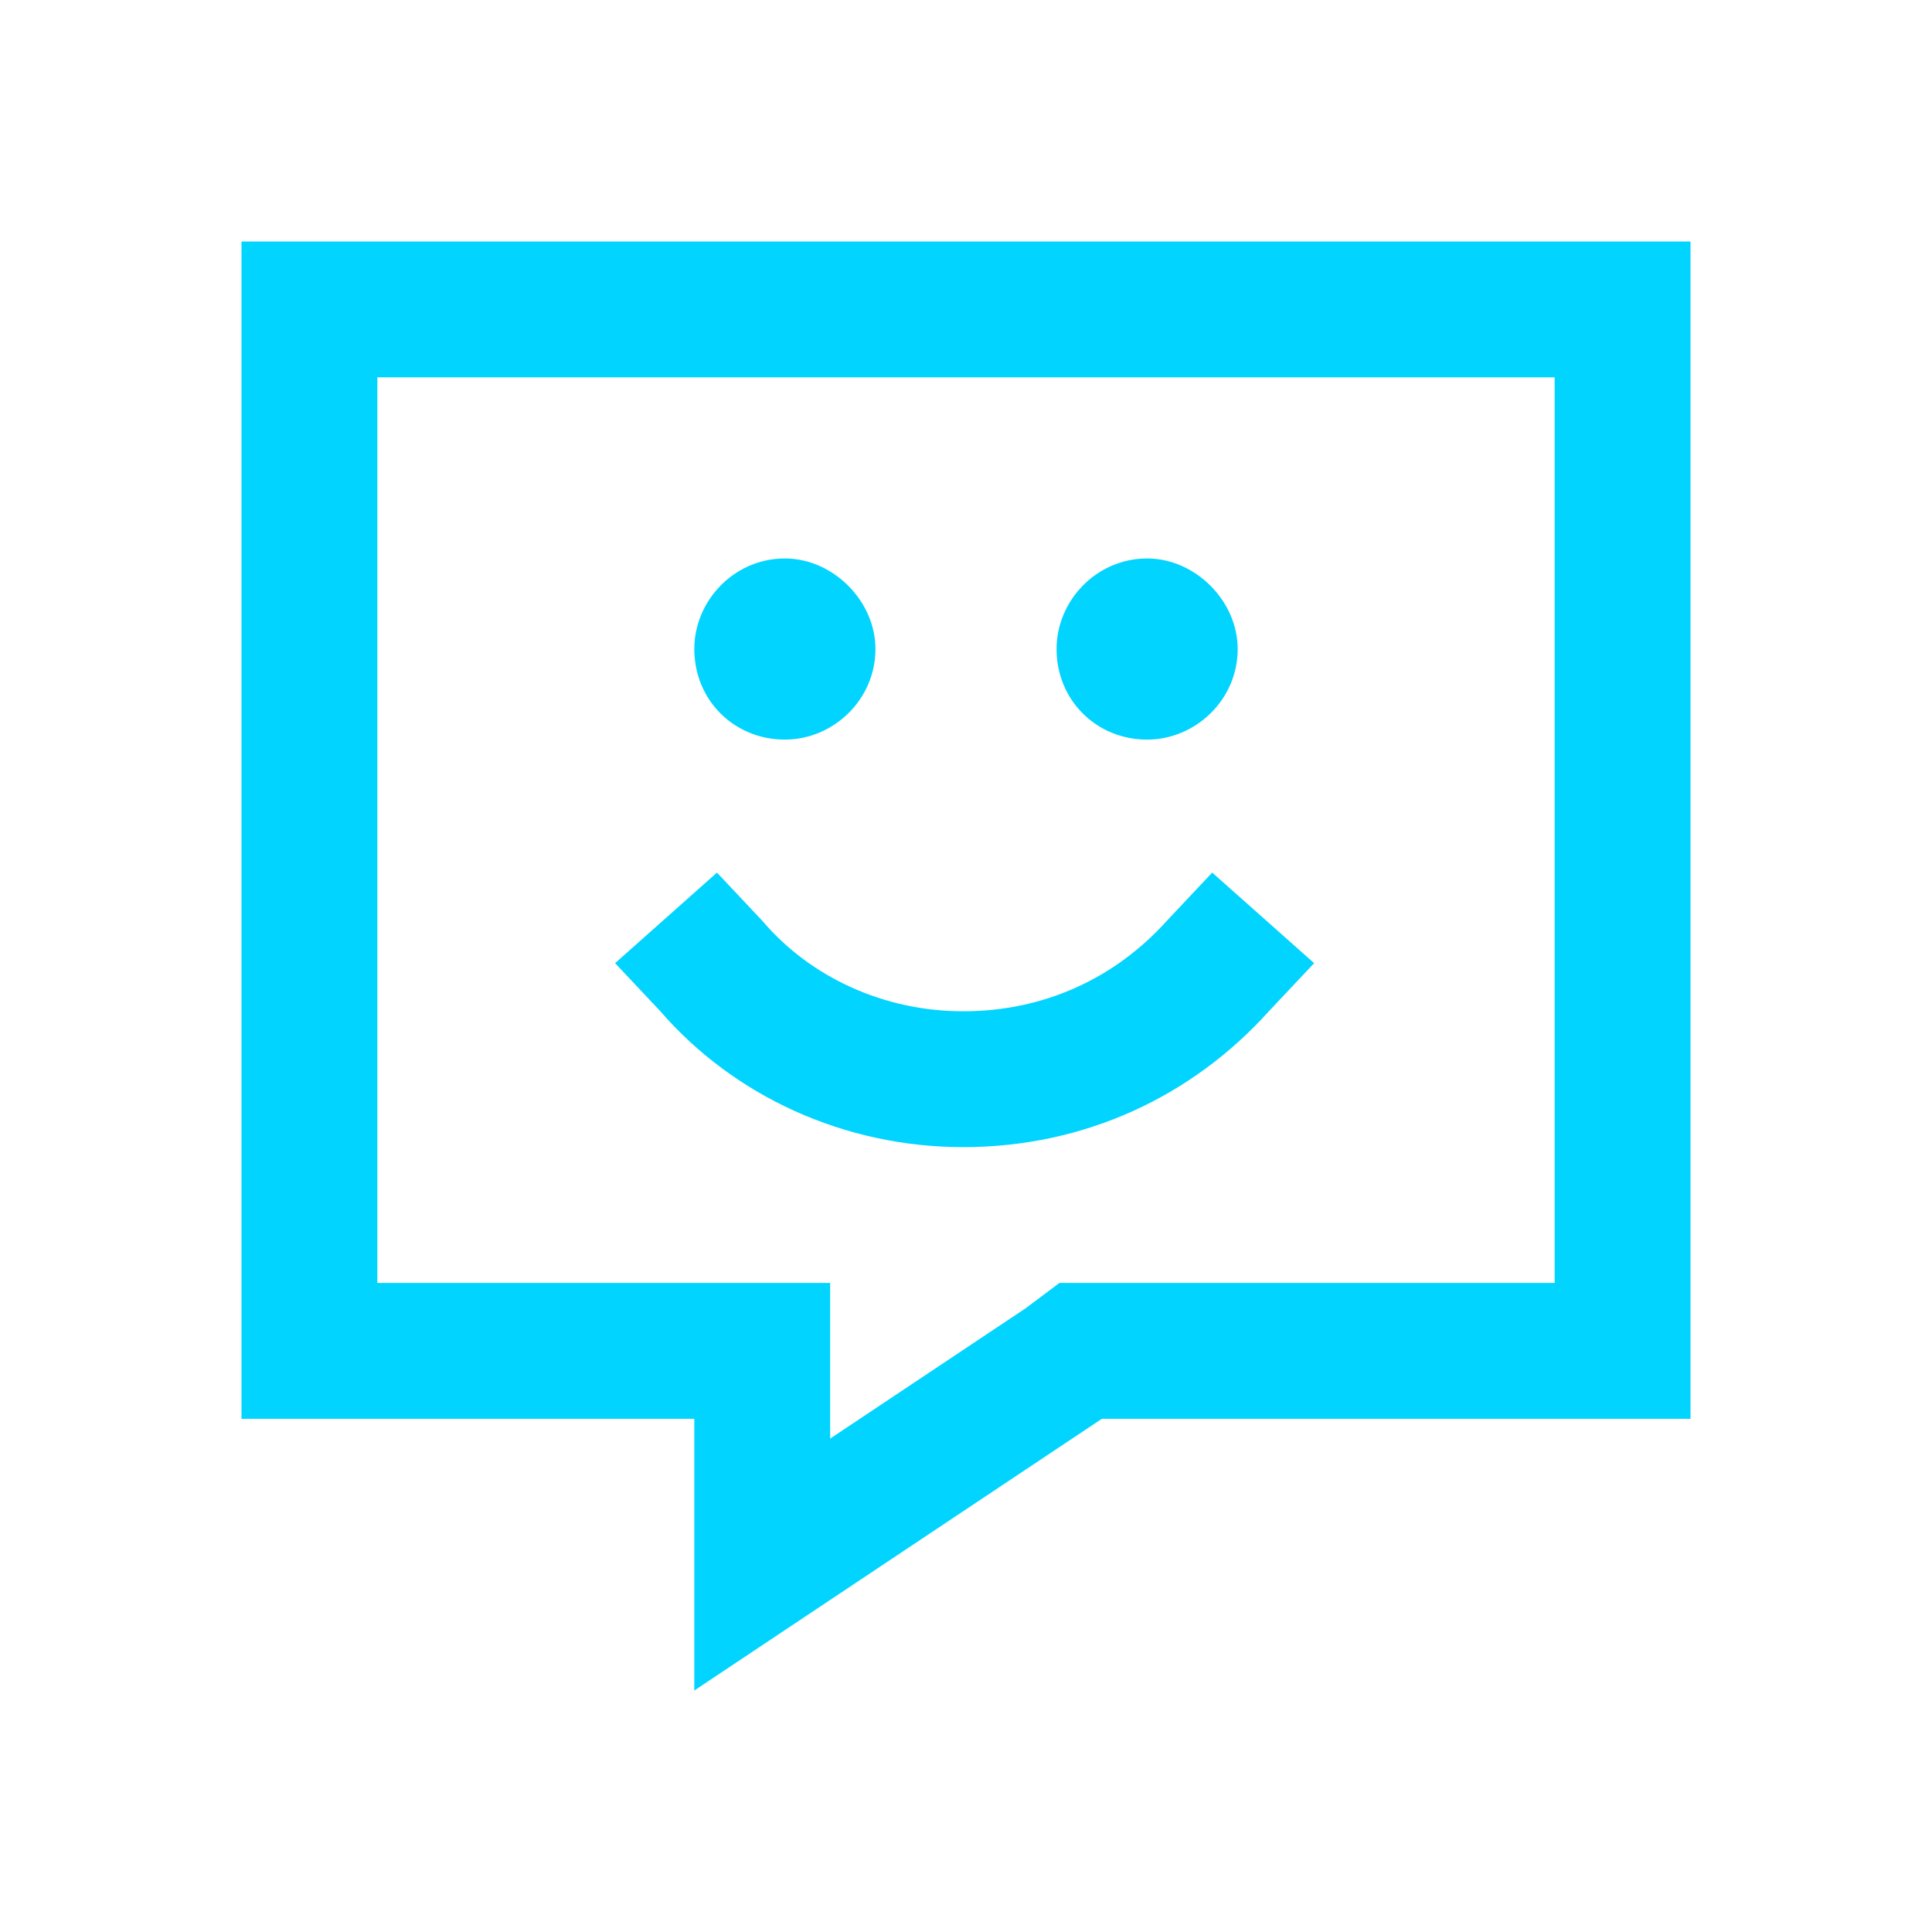 <?xml version="1.0" encoding="UTF-8"?> <svg xmlns="http://www.w3.org/2000/svg" width="32" height="32" viewBox="0 0 32 32" fill="none"><path d="M11.5 28V25.75V25.328V23.5H9.25H6.25H4V21.25V6.25V4H6.25H25.75H28V6.25V21.25V23.5H25.75H18.25L13.75 26.5L11.5 28ZM16.984 21.672L17.547 21.25H18.25H25.75V6.25H6.25V21.25H11.5H13.75V23.5V23.828L16.984 21.672ZM13 12.25C12.156 12.25 11.5 11.594 11.5 10.75C11.5 9.953 12.156 9.25 13 9.25C13.797 9.25 14.5 9.953 14.5 10.75C14.5 11.594 13.797 12.25 13 12.25ZM19 12.25C18.156 12.25 17.5 11.594 17.5 10.75C17.5 9.953 18.156 9.25 19 9.25C19.797 9.25 20.5 9.953 20.5 10.75C20.5 11.594 19.797 12.25 19 12.25ZM11.875 14.453L12.625 15.25C13.422 16.188 14.641 16.75 15.953 16.75C17.312 16.75 18.484 16.188 19.328 15.25L20.078 14.453L21.766 15.953L21.016 16.75C19.75 18.156 17.969 19 15.953 19C13.984 19 12.156 18.156 10.938 16.75L10.188 15.953L11.875 14.453Z" fill="#00D4FF"></path></svg> 